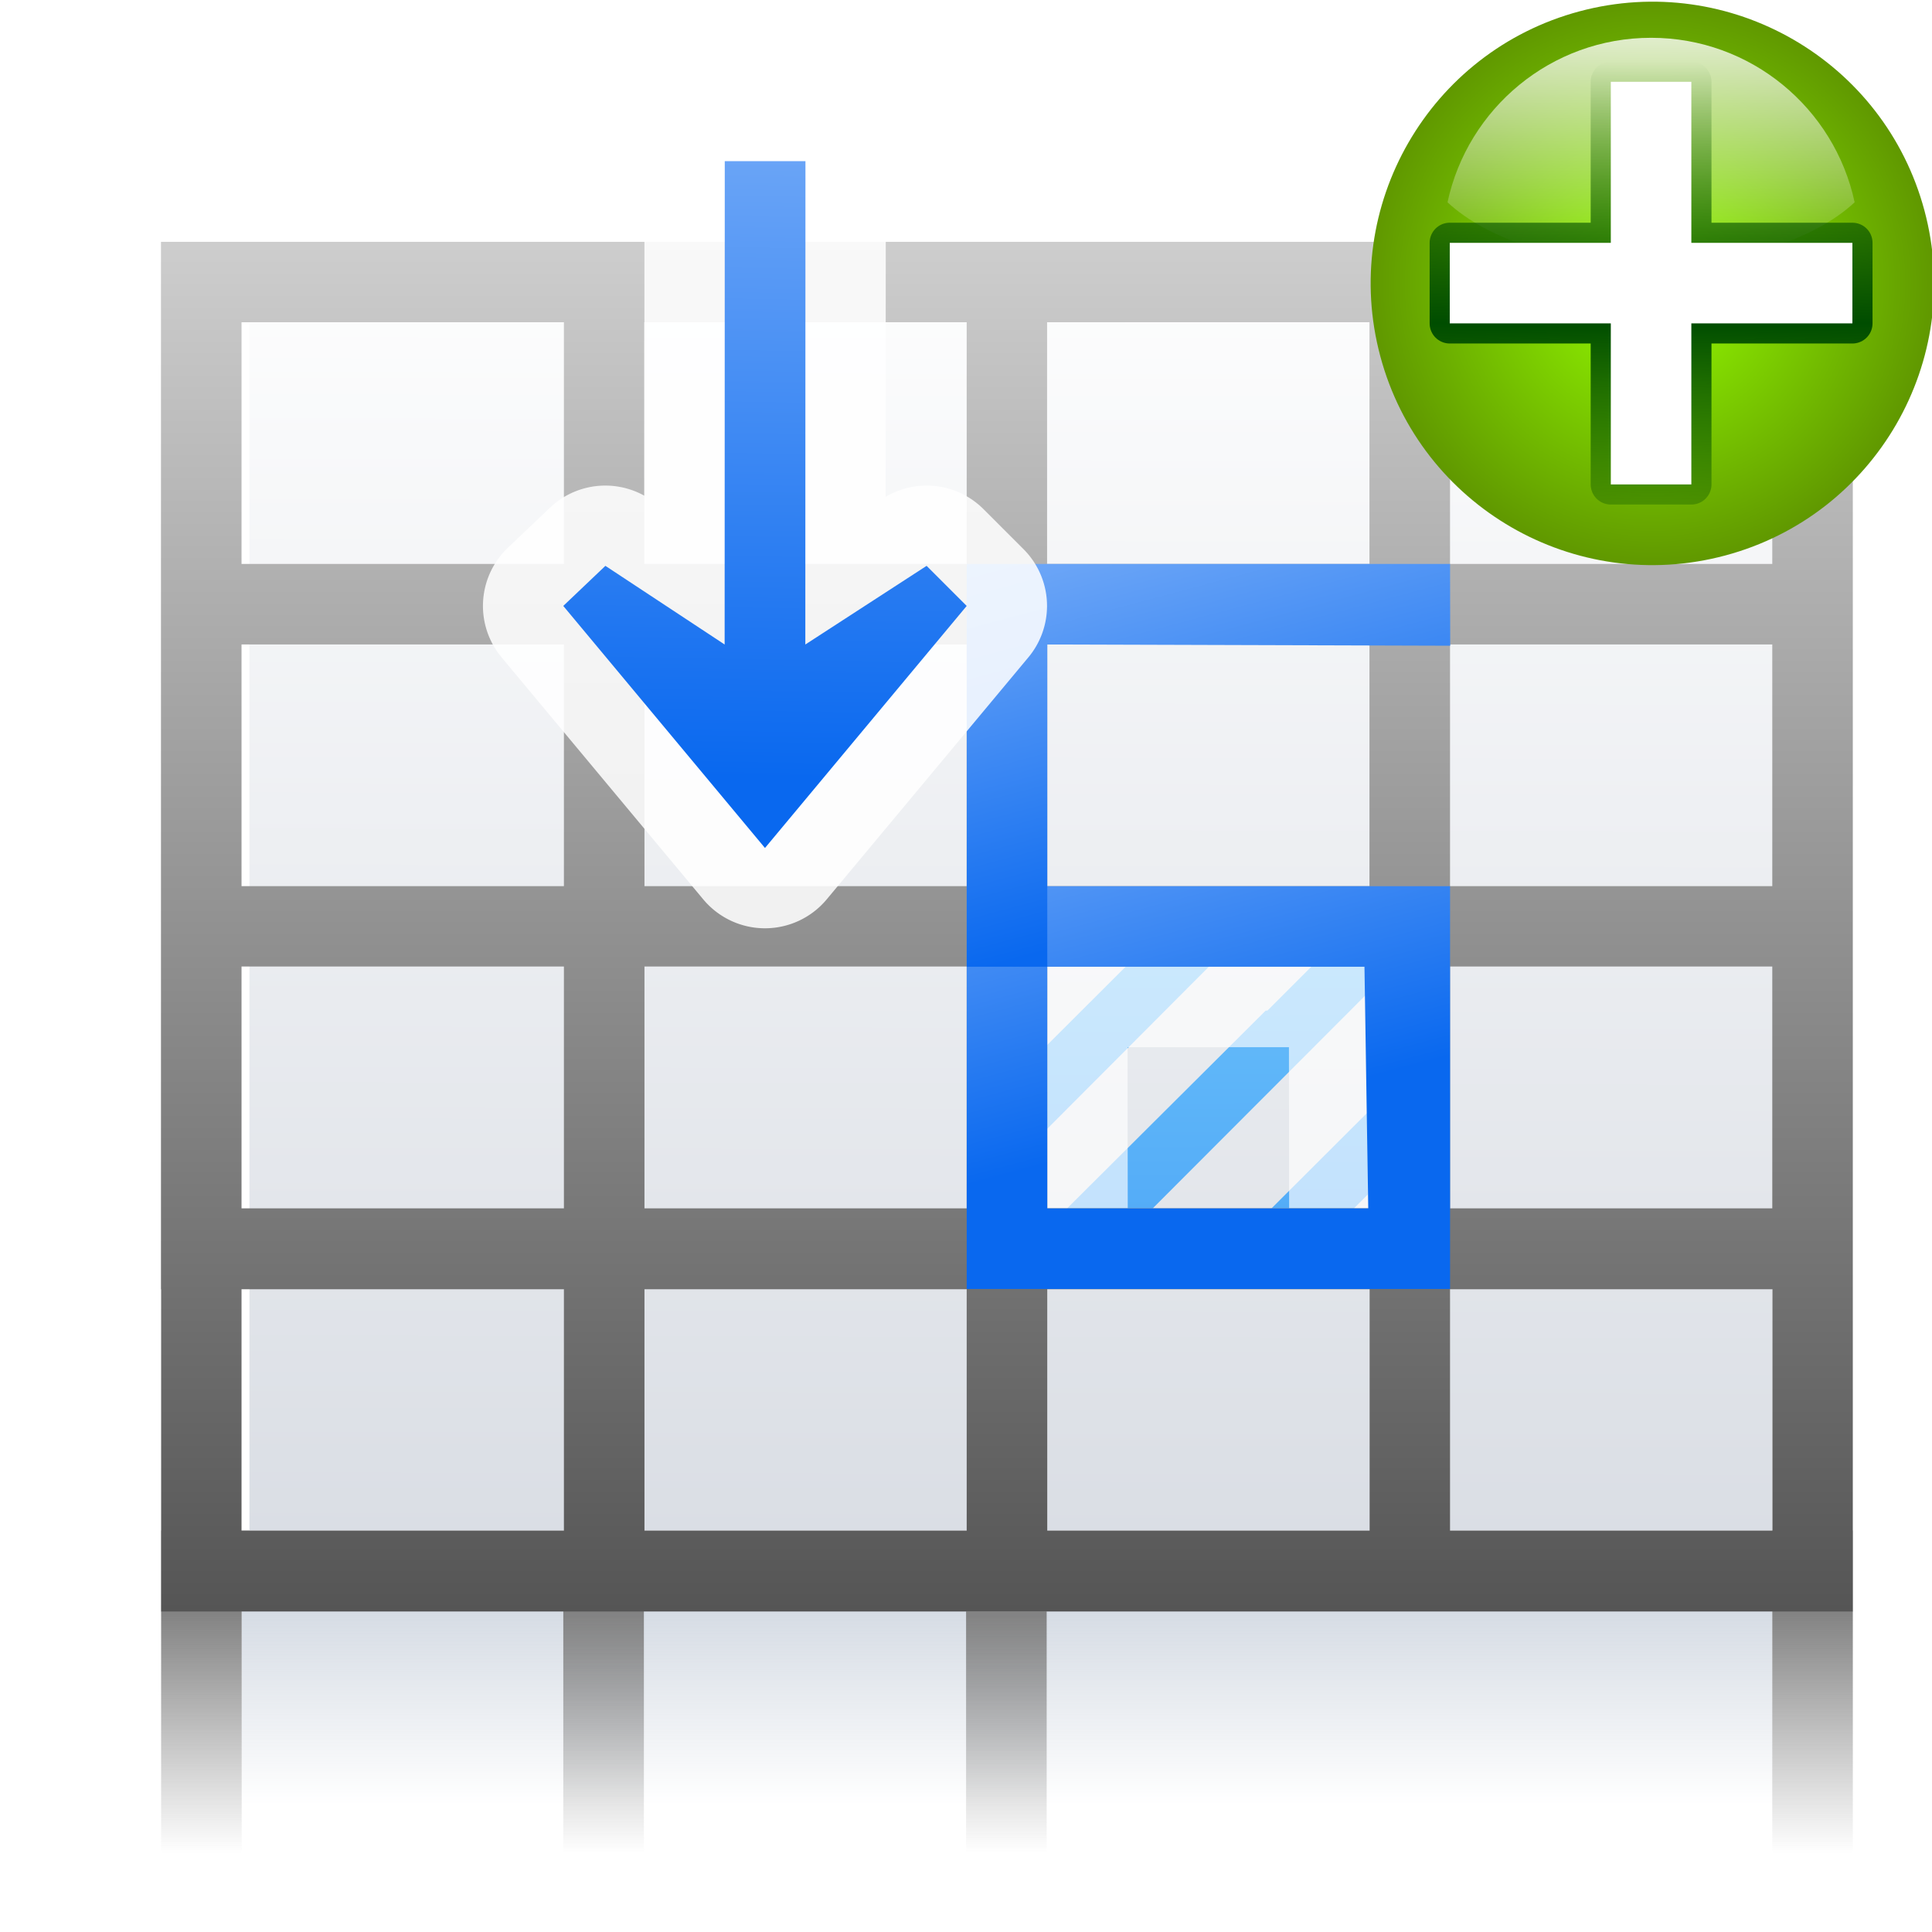 <svg height="24" width="24" xmlns="http://www.w3.org/2000/svg" xmlns:xlink="http://www.w3.org/1999/xlink"><linearGradient id="a" gradientUnits="userSpaceOnUse" x1="88.006" x2="88.006" xlink:href="#c" y1="88.001" y2="104.001"/><linearGradient id="b" gradientTransform="matrix(1.5 0 0 1 12 -13.334)" gradientUnits="userSpaceOnUse" x1="53.332" x2="53.332" xlink:href="#c" y1="101.334" y2="117.334"/><linearGradient id="c"><stop offset="0" stop-color="#828282"/><stop offset="1" stop-color="#828282" stop-opacity="0"/></linearGradient><linearGradient id="d" gradientTransform="matrix(1.063 0 0 1.043 .158 27.066)" gradientUnits="userSpaceOnUse" x1="46.048" x2="46.311" y1="128.017" y2="-12.362"><stop offset="0" stop-color="#c7cdd7"/><stop offset="1" stop-color="#fff"/></linearGradient><linearGradient id="e"><stop offset="0" stop-color="#0968ef"/><stop offset="1" stop-color="#aecffc"/></linearGradient><linearGradient id="f" gradientTransform="matrix(1.063 0 0 1.309 -5.511 -16.293)" gradientUnits="userSpaceOnUse" x1="114.664" x2="114.664" y1="101.334" y2="112"><stop offset="0" stop-color="#c9d1dc"/><stop offset="1" stop-color="#c9d1dc" stop-opacity="0"/></linearGradient><linearGradient id="g" gradientTransform="matrix(1.455 0 0 .873 -5.81 39.565)" gradientUnits="userSpaceOnUse" x1="8" x2="8" xlink:href="#c" y1="88" y2="108"/><linearGradient id="h" gradientTransform="matrix(1.455 0 0 .873 110.552 39.565)" gradientUnits="userSpaceOnUse" x1="8" x2="8" xlink:href="#c" y1="88" y2="108"/><linearGradient id="i" gradientTransform="matrix(-1 0 0 1 140.262 9.204)" gradientUnits="userSpaceOnUse" x1="50.665" x2="62.393" xlink:href="#e" y1="68.042" y2="24.273"/><linearGradient id="j" gradientUnits="userSpaceOnUse" x1="22.808" x2="22.808" y1="-4.033" y2="20.001"><stop offset="0" stop-color="#fff"/><stop offset="1" stop-color="#555"/></linearGradient><linearGradient id="k" gradientUnits="userSpaceOnUse" x1="70.107" x2="69.827" y1="157.168" y2="36.534"><stop offset="0" stop-color="#0c69ed" stop-opacity="0"/><stop offset=".15" stop-color="#1b77ef"/><stop offset=".5" stop-color="#4aa3f6"/><stop offset="1" stop-color="#89ddff"/></linearGradient><linearGradient id="l" gradientTransform="matrix(-1 0 0 1 169.716 -14.069)" gradientUnits="userSpaceOnUse" x1="50.665" x2="62.393" xlink:href="#e" y1="68.042" y2="24.273"/><linearGradient id="m" gradientTransform="matrix(-.728 0 0 .728 401.842 137.178)" gradientUnits="userSpaceOnUse" x1="113.157" x2="7.97" xlink:href="#e" y1="25.786" y2="24"/><radialGradient id="n" cx="343.999" cy="92" gradientUnits="userSpaceOnUse" r="36"><stop offset="0" stop-color="#96ff00"/><stop offset="1" stop-color="#609800"/></radialGradient><radialGradient id="o" cx="343.999" cy="92" gradientTransform="matrix(0 1 -1 0 -39.998 140.003)" gradientUnits="userSpaceOnUse" r="36"><stop offset="0" stop-color="#e5ff00"/><stop offset="1" stop-color="#bff500" stop-opacity="0"/></radialGradient><linearGradient id="p" gradientTransform="matrix(0 .739 -.739 0 -1.523 63.256)" gradientUnits="userSpaceOnUse" x1="-80.003" x2="-45.097" y1="-131.931" y2="-131.931"><stop offset="0" stop-color="#fff"/><stop offset="1" stop-color="#fff" stop-opacity="0"/></linearGradient><linearGradient id="q" gradientUnits="userSpaceOnUse" x1="96" x2="96" y1="58" y2="5.933"><stop offset="0" stop-color="#004d00" stop-opacity="0"/><stop offset=".5" stop-color="#004d00"/><stop offset="1" stop-color="#004d00" stop-opacity="0"/></linearGradient><filter id="r"><feGaussianBlur stdDeviation="1.04"/></filter><g transform="matrix(.172 0 0 .172 2 -0)"><path d="m.009 110.546h122.18v5.818h-122.18z" fill="#616161" opacity=".651"/><path d="m5.827 116.364h110.544v17.454h-110.544z" fill="url(#f)" opacity=".765"/><path d="m6.387 23.305h109.984v87.241h-109.984z" fill="url(#d)"/><path d="m69.668 69.82-5.659 5.648v6.057l11.67-11.705zm13.409 0-3.17 3.17h-.125l-14.341 14.284h6.182l15.659-15.682v-1.773zm4.08 10.511-6.955 6.943h5.955l1-1z" fill="url(#k)"/><path d="m88 88h4v16h-4z" fill="url(#b)" transform="matrix(-1.455 0 0 1.091 162.915 20.363)"/><path d="m88 88h4v16h-4z" fill="url(#b)" transform="matrix(-1.455 0 0 1.091 221.096 20.363)"/><path d="m.009 116.364h5.818v17.454h-5.818z" fill="url(#g)"/><path d="m116.371 116.364h5.818v17.454h-5.818z" fill="url(#h)"/><path d="m63.995 69.82.014 17.455h5.812l-.014-11.642h11.656l.014 11.642h5.812l-.014-11.642v-5.812h-5.812-11.656z" fill="#fff" opacity=".651"/><path d="m.009 110.546h122.18v5.818h-122.18z" fill="#fff" opacity=".651"/><path d="m2 3.002v.998 3 .998 3.002.998 3.002 1.004h.002v2.996 1.004h.998 4.002 1 4 1 4.002.998 4.002.998v-1.004-2.996-9.002-4h-5-1-4.002-.998-4.002-.998-4.002zm1 .998h4.002v3h-4.002zm5 0h4.002v3h-4.002zm5 0h4.002v3h-4.002zm5.002 0h4v3h-4zm-15.002 4h4.002v3h-4.002zm5.002 0h4v3h-4zm5 0h4v3h-4zm5 0h4v3h-4zm-15.002 3.998h4.002v3.002h-4.002zm5.002 0h4v3.002h-4zm5 0h4v3.002h-4zm5 0h4v3.002h-4zm-15.002 4.006h4.002v2.996h-4.002zm5.002 0h4v2.996h-4zm5 0h4 .002v2.996h-4.002zm5 0h4 .002v2.996h-4.002z" fill="url(#j)" transform="matrix(5.818 0 0 5.818 -11.638 .002)"/><path d="m58.191 64.002v29.091h5.818v-23.273h22.909l.273 17.455h-23.182v5.818h23.273 5.818v-29.091z" fill="url(#i)"/><path d="m93.1 40.729.011 5.907-29.101-.089 0 23.273h-5.818l-0-29.091z" fill="url(#l)"/><path d="m88 88h4v16h-4z" fill="url(#a)" transform="matrix(-1.455 0 0 1.091 192.006 20.363)"/><g transform="matrix(.727 0 0 .727 34.918 .091)"><g transform="matrix(.875 0 0 .875 16 -0)"><circle cx="343.999" cy="92" fill="url(#n)" r="36" transform="matrix(-.858 .23 -.23 -.858 412.459 31.85)"/><circle cx="343.999" cy="92" fill="url(#o)" r="36" transform="matrix(-.644 .173 -.173 -.644 333.344 31.888)"/><path d="m96 4.148c-11.346 0-20.826 8.012-23.111 18.678 4.555 4.246 13.197 7.111 23.111 7.111 9.914 0 18.556-2.865 23.111-7.111-2.285-10.667-11.765-18.678-23.111-18.678z" fill="url(#p)" opacity=".8"/></g><path d="m96 8v16h-16v8h16v16h8v-16h16v-8h-16v-16z" style="fill:none;stroke-width:4;stroke-linecap:round;stroke-linejoin:round;stroke:url(#q);filter:url(#r)"/><path d="m96 8v16h-16v8h16v16h8v-16h16v-8h-16v-16z" fill="#fff" fill-rule="evenodd"/></g><g fill-rule="evenodd" transform="matrix(0 -1 -1 0 201.195 375.675)"><path d="m331.828 137.205a5.802 5.802 0 0 0 -3.627 1.344l-17.482 14.568a5.802 5.802 0 0 0 0 8.914l17.482 14.568a5.802 5.802 0 0 0 7.914-.457l2.895-3.041a5.802 5.802 0 0 0 .863-6.816l24.166-.006a5.802 5.802 0 0 0 5.799-5.801v-5.826a5.802 5.802 0 0 0 -5.803-5.801l-24.244.006a5.802 5.802 0 0 0 -.881-7.059l-2.895-2.895a5.802 5.802 0 0 0 -4.188-1.699z" fill="#fff" fill-opacity=".871"/><path d="m314.431 157.574 17.482-14.568 2.895 2.895-5.681 8.759 34.909-.009v5.827l-34.909.009 5.681 8.613-2.895 3.042-17.482-14.568z" fill="url(#m)"/></g></g></svg>
